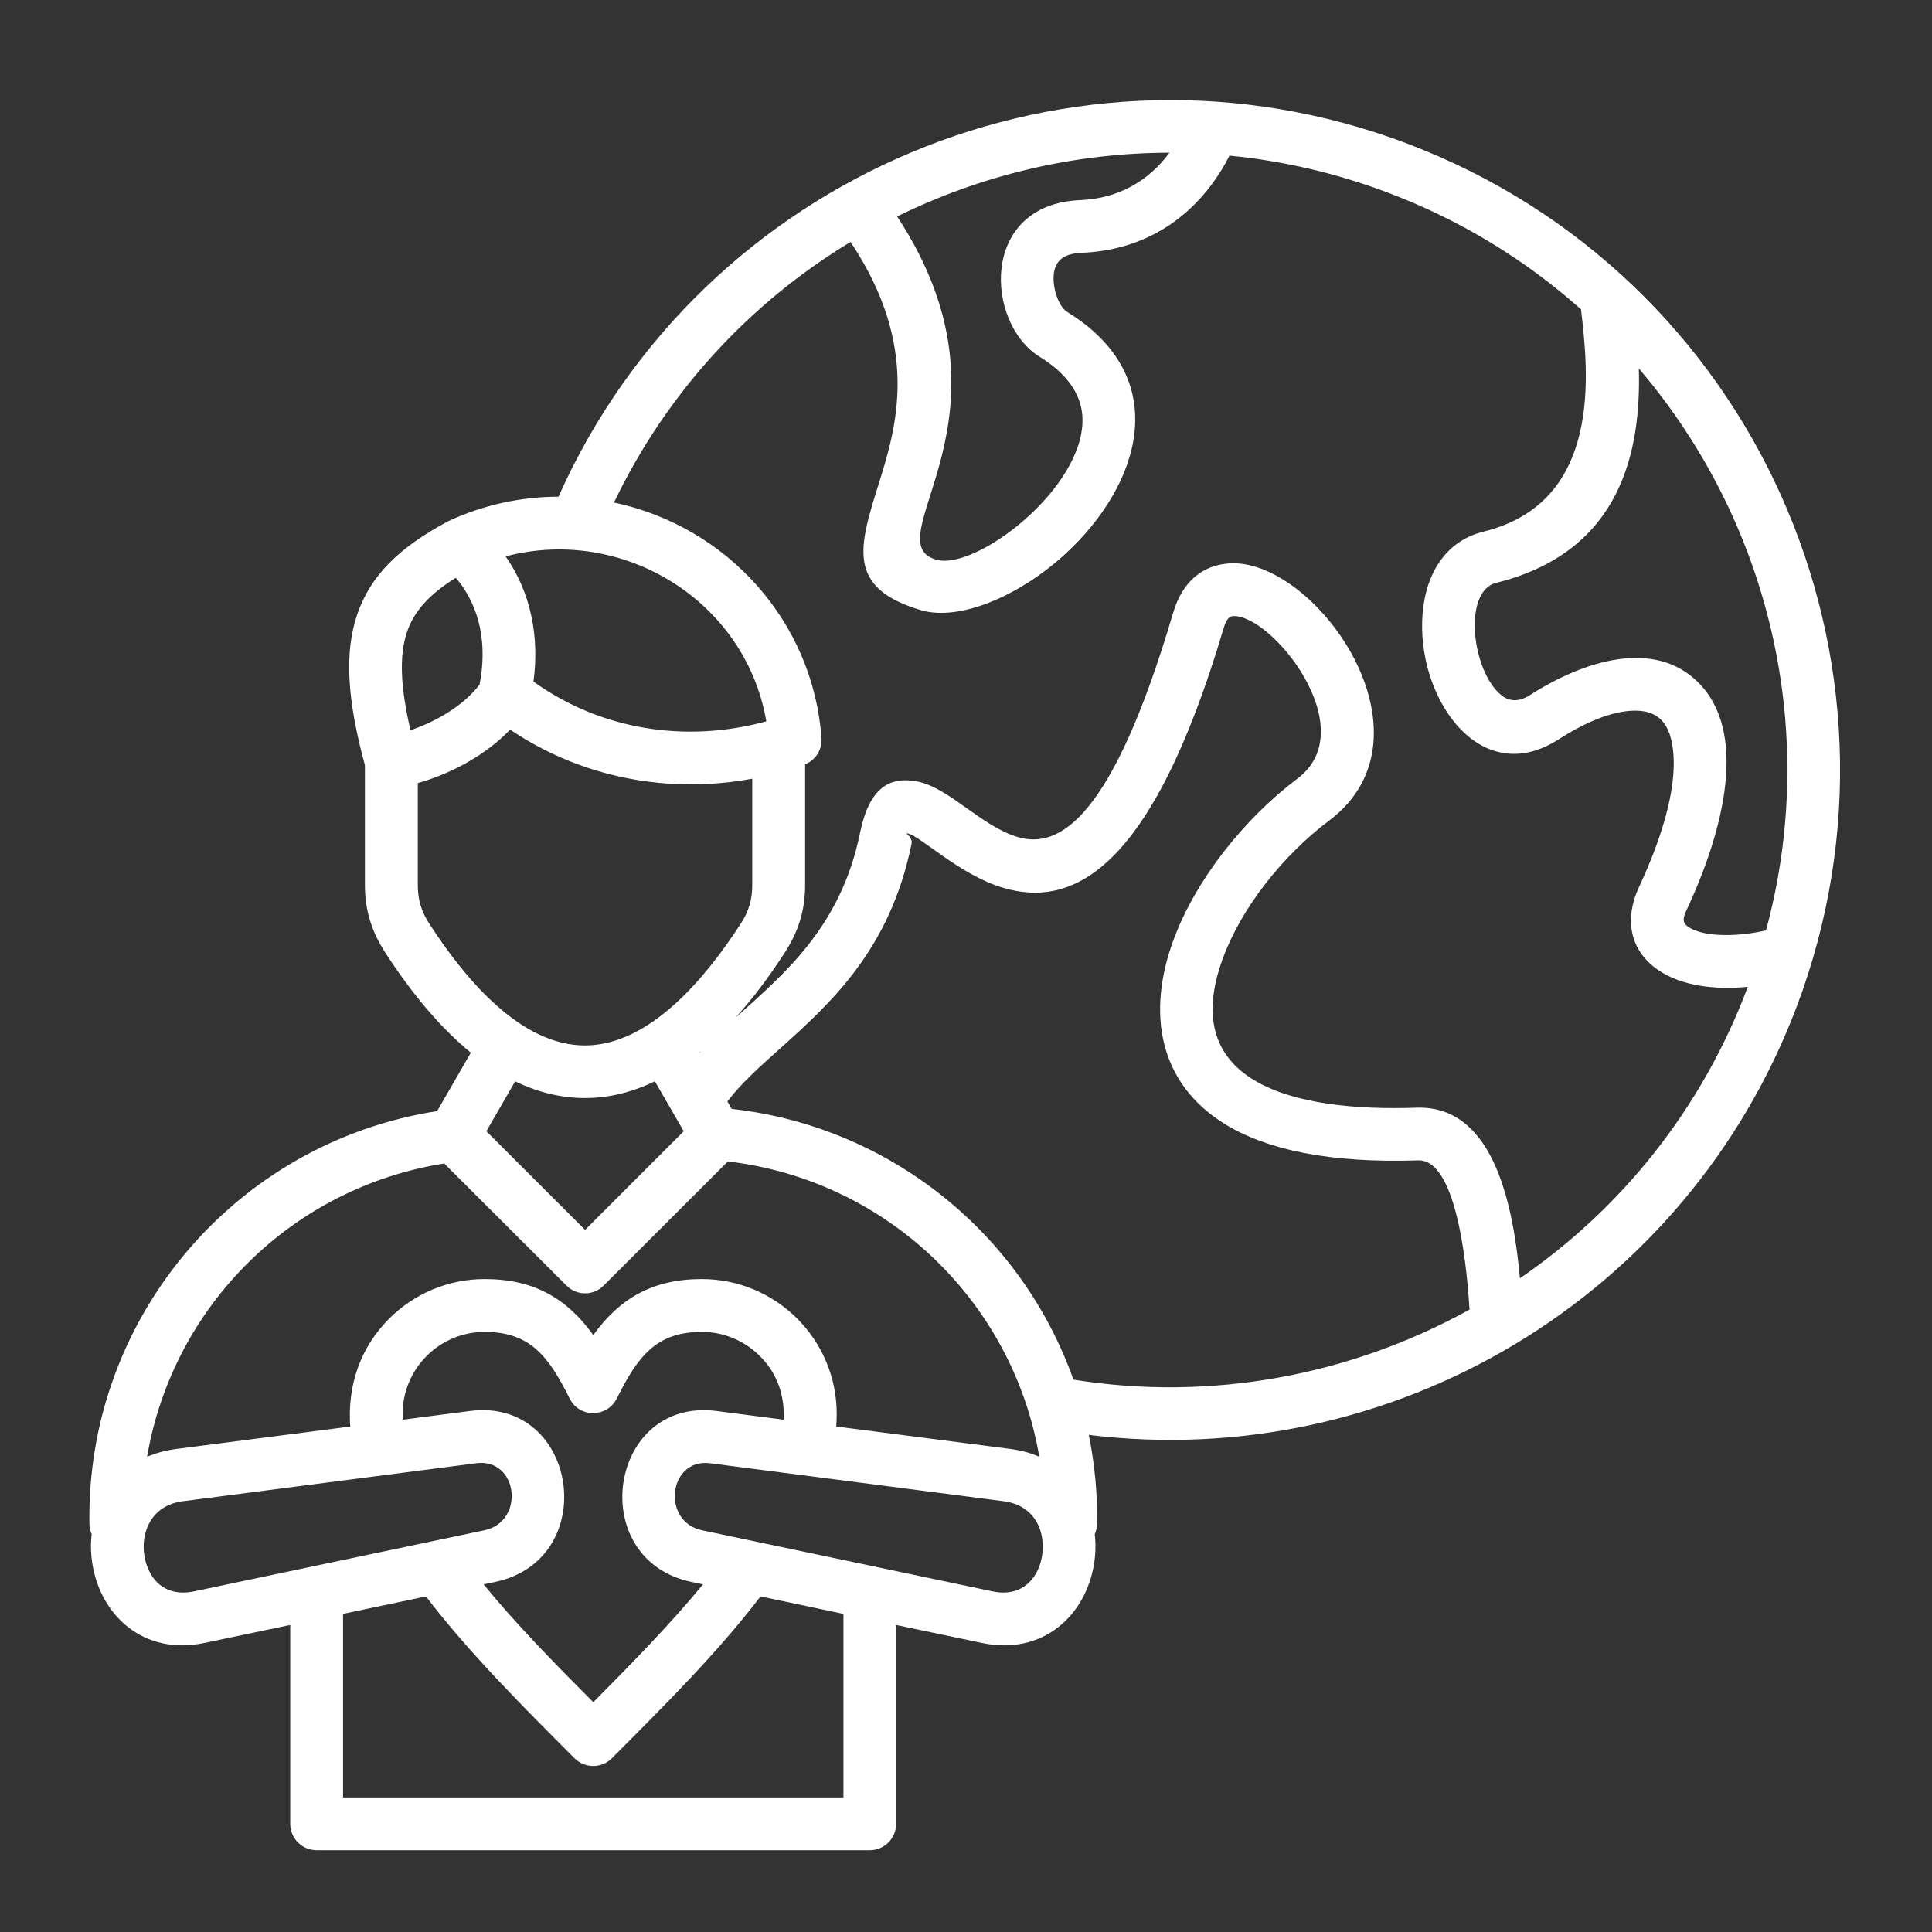<svg width="50" height="50" viewBox="0 0 50 50" fill="none" xmlns="http://www.w3.org/2000/svg">
<rect x="0" y="0" width="50" height="50" fill="#333333" stroke="none"/>
<path d="M12.328 37.868L4.729 38.852C3.666 38.99 3.514 40.142 3.937 40.792C4.139 41.1 4.504 41.293 5.017 41.185L12.533 39.604C13.601 39.38 13.408 37.73 12.328 37.868ZM4.557 37.5L9.064 36.919C8.987 35.828 9.34 34.859 10.075 34.123C10.708 33.492 11.581 33.102 12.544 33.102C13.812 33.102 14.67 33.6 15.354 34.552C16.038 33.6 16.896 33.102 18.161 33.102C20.09 33.102 21.654 34.666 21.654 36.592C21.654 36.697 21.648 36.805 21.643 36.918L26.15 37.499C26.426 37.535 26.676 37.604 26.897 37.701C26.203 33.648 22.921 30.537 18.838 30.058L15.621 33.272C15.356 33.538 14.927 33.538 14.661 33.272L11.496 30.111C7.569 30.731 4.479 33.785 3.806 37.702C4.032 37.605 4.281 37.536 4.557 37.5ZM10.423 36.742L12.157 36.517C14.963 36.155 15.579 40.357 12.813 40.941L12.514 41.002C13.37 42.049 14.361 43.056 15.354 44.053C16.372 43.028 17.37 42.007 18.194 41.002L17.895 40.941C15.129 40.357 15.744 36.155 18.548 36.517L20.284 36.742C20.306 36.089 20.107 35.532 19.663 35.093C19.279 34.708 18.747 34.47 18.161 34.47C16.984 34.47 16.508 35.1 15.962 36.194C15.713 36.692 14.996 36.701 14.745 36.197C14.197 35.103 13.723 34.47 12.543 34.47C11.373 34.47 10.42 35.422 10.42 36.593C10.42 36.645 10.42 36.695 10.423 36.742ZM11.024 41.315L8.878 41.767V46.517H21.828V41.767L19.682 41.315C18.602 42.735 17.218 44.12 15.834 45.504C15.569 45.77 15.137 45.77 14.869 45.504C13.584 44.219 12.12 42.757 11.024 41.315ZM7.511 42.054L5.293 42.519C3.712 42.853 2.606 41.805 2.392 40.478C2.35 40.224 2.342 39.961 2.373 39.703C2.336 39.623 2.314 39.531 2.314 39.438C2.228 34.125 6.079 29.571 11.313 28.755L12.185 27.243C11.438 26.632 10.696 25.773 9.97 24.652C9.616 24.107 9.444 23.551 9.444 22.911V19.803C8.987 18.122 8.91 16.91 9.236 15.927C9.587 14.875 10.357 14.158 11.575 13.502C11.588 13.494 11.599 13.488 11.614 13.482C12.516 13.064 13.488 12.856 14.454 12.854C18.171 4.525 27.802 0.451 36.422 3.717C40.899 5.414 44.265 8.764 46.086 12.805C47.908 16.849 48.188 21.591 46.494 26.064C43.644 33.586 36.038 38.103 28.178 37.135C28.331 37.888 28.405 38.657 28.391 39.438C28.391 39.531 28.369 39.623 28.332 39.703C28.36 39.961 28.355 40.224 28.313 40.478C28.097 41.805 26.993 42.853 25.409 42.519L23.191 42.054V47.2C23.191 47.579 22.886 47.884 22.507 47.884H8.195C7.819 47.884 7.511 47.579 7.511 47.2V42.054ZM25.978 38.852L18.379 37.869C17.3 37.73 17.106 39.381 18.171 39.604L25.69 41.185C26.708 41.401 27.129 40.419 26.944 39.68C26.844 39.274 26.532 38.923 25.978 38.852ZM13.086 14.399C13.746 15.344 13.961 16.492 13.806 17.639C15.558 18.898 17.762 19.236 19.832 18.668C19.298 15.551 16.125 13.6 13.086 14.399ZM12.411 17.716C12.607 16.725 12.45 15.715 11.796 14.953C11.137 15.365 10.719 15.8 10.532 16.359C10.327 16.971 10.363 17.776 10.623 18.897C11.279 18.68 12.001 18.259 12.411 17.716ZM15.89 13.005C18.828 13.628 21.044 16.092 21.26 19.104C21.28 19.405 21.102 19.674 20.836 19.781V22.912C20.836 23.552 20.665 24.108 20.31 24.653C19.898 25.293 19.471 25.854 19.034 26.339C20.31 25.19 21.76 23.986 22.256 21.561C22.497 20.381 23.02 20.079 23.759 20.229C24.576 20.398 25.404 21.387 26.339 21.663C27.419 21.984 28.787 21.184 30.359 15.866C30.608 15.024 31.134 14.637 31.788 14.582C34.016 14.402 37.335 19.027 34.398 21.237C33.218 22.123 32.136 23.472 31.646 24.806C30.45 28.063 33.534 28.775 36.66 28.667C38.73 28.595 39.176 31.383 39.336 33.082C41.941 31.294 44.039 28.72 45.233 25.539C44.427 25.619 43.511 25.533 42.877 25.079C42.168 24.569 42.041 23.765 42.413 22.967C43.141 21.405 43.398 20.204 43.295 19.388C43.22 18.778 42.963 18.408 42.363 18.392C41.834 18.378 41.139 18.618 40.329 19.139C38.344 20.409 36.749 18.176 36.805 16.094C36.833 15.006 37.312 14.026 38.394 13.758C41.481 12.997 41.11 9.642 40.916 8.006C39.496 6.741 37.827 5.708 35.941 4.994C34.581 4.479 33.198 4.161 31.819 4.028C31.069 5.498 29.756 6.47 28.004 6.542C27.597 6.559 27.343 6.688 27.279 7.04C27.218 7.386 27.375 7.923 27.622 8.075C30.393 9.786 29.509 12.554 27.569 14.337C26.378 15.428 24.826 16.087 23.831 15.79C21.899 15.214 22.229 14.157 22.738 12.532C23.189 11.09 23.839 9 22.012 6.262C19.431 7.822 17.272 10.123 15.89 13.005ZM19.469 20.152C17.296 20.557 15.045 20.127 13.202 18.882C12.571 19.541 11.685 20.02 10.813 20.266V22.912C10.813 23.289 10.907 23.593 11.112 23.908C12.014 25.301 13.464 27.069 15.156 27.056C16.833 27.042 18.278 25.284 19.169 23.908C19.375 23.593 19.468 23.288 19.468 22.912V20.152H19.469ZM18.138 27.205L18.094 27.241L18.1 27.249L18.138 27.205ZM16.948 27.983C15.763 28.559 14.529 28.564 13.332 27.986L12.587 29.276L15.142 31.829L17.695 29.276L16.948 27.983ZM18.825 28.507L18.935 28.698C22.977 29.146 26.415 31.868 27.78 35.705C31.365 36.278 34.969 35.589 38.031 33.892C37.981 33.069 37.746 29.994 36.705 30.03C34.396 30.107 32.793 29.748 31.747 29.119C29.942 28.034 29.693 26.168 30.365 24.339C30.941 22.764 32.208 21.181 33.581 20.147C35.303 18.854 32.889 15.865 31.896 15.945C31.81 15.953 31.73 16.045 31.669 16.253C29.773 22.653 27.703 23.492 25.956 22.975C24.834 22.642 23.829 21.638 23.486 21.568C23.392 21.549 23.627 21.657 23.591 21.837C23.032 24.586 21.493 25.964 20.162 27.16C19.647 27.621 19.166 28.05 18.825 28.507ZM23.218 5.602C26.604 10.757 22.581 13.99 24.223 14.483C25.247 14.788 28.099 12.612 28.013 10.796C27.988 10.251 27.667 9.702 26.906 9.234C25.494 8.362 25.344 5.29 27.953 5.179C28.944 5.138 29.718 4.688 30.267 3.952C27.805 3.955 25.394 4.531 23.218 5.602ZM42.413 9.536C42.471 11.635 41.986 14.275 38.72 15.084C37.854 15.297 38.086 17.373 38.856 17.993C39.047 18.148 39.299 18.179 39.592 17.99C41.018 17.077 42.815 16.542 43.938 17.649C45.25 18.936 44.619 21.473 43.653 23.543C43.556 23.748 43.531 23.869 43.675 23.975C44.121 24.296 45.131 24.218 45.705 24.077C46.696 20.412 46.319 16.642 44.843 13.367C44.22 11.988 43.404 10.696 42.413 9.536Z" fill="white"/>
</svg>
